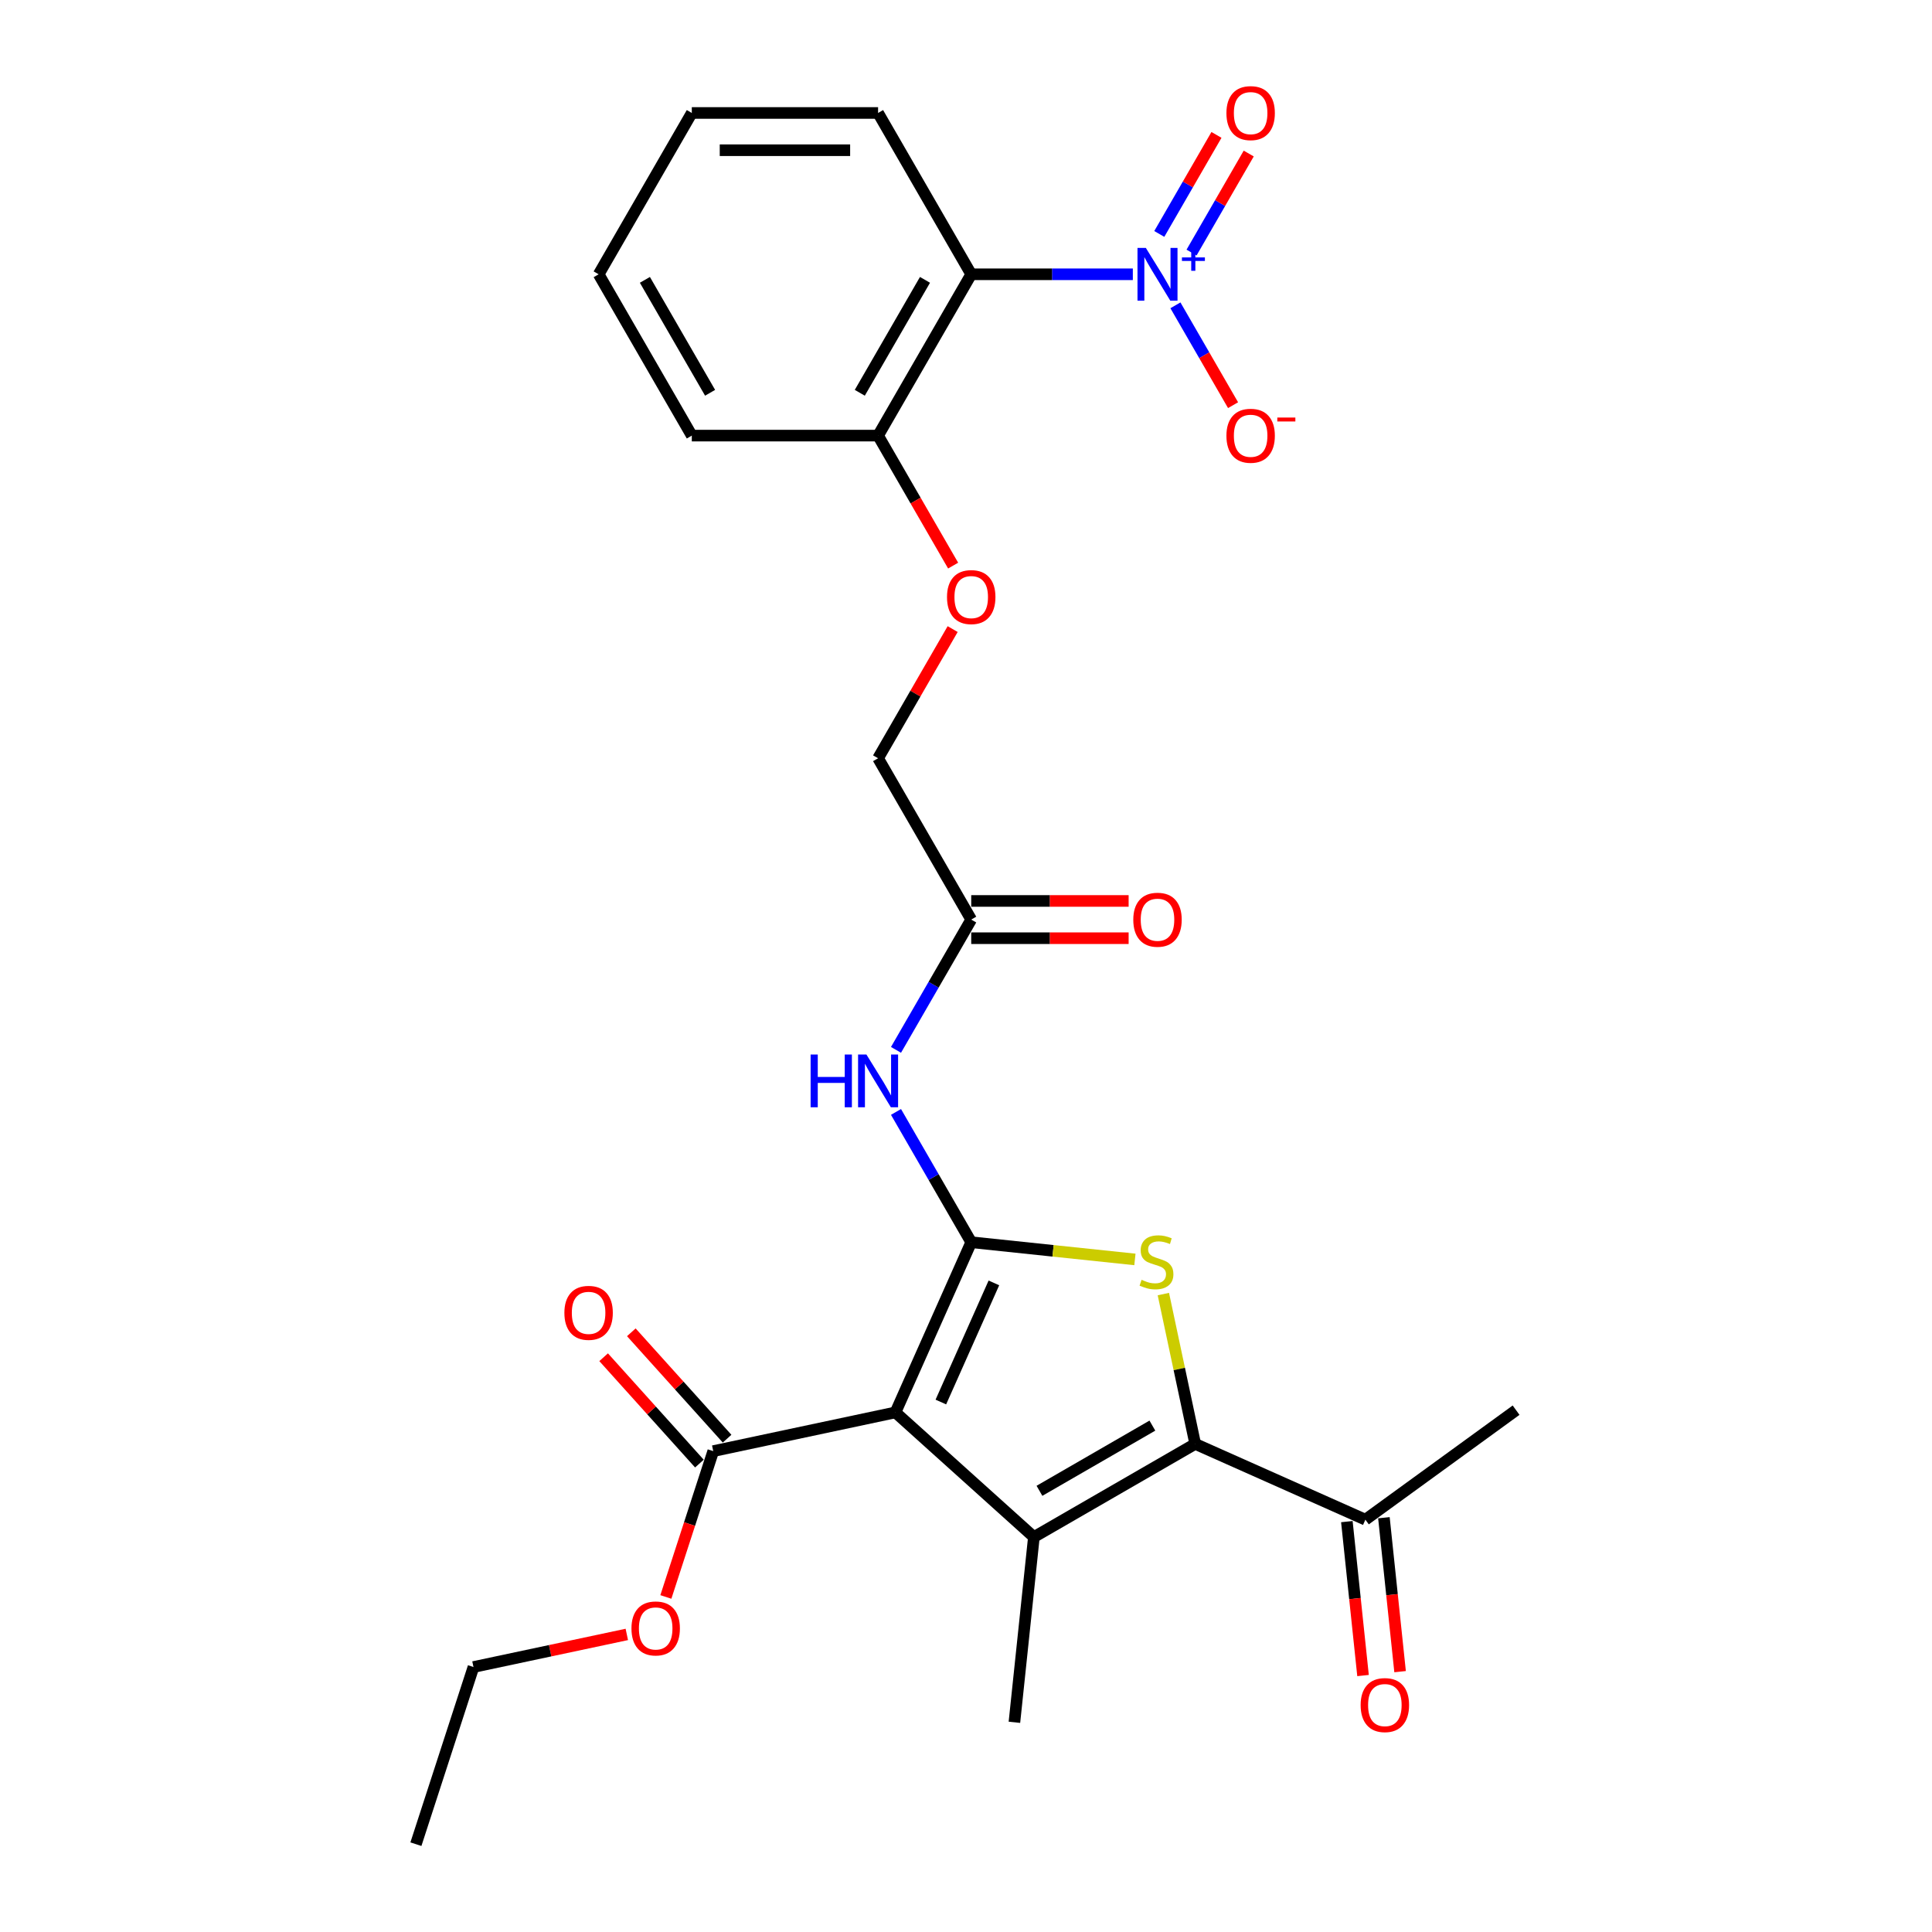 <?xml version='1.0' encoding='iso-8859-1'?>
<svg version='1.1' baseProfile='full'
              xmlns='http://www.w3.org/2000/svg'
                      xmlns:rdkit='http://www.rdkit.org/xml'
                      xmlns:xlink='http://www.w3.org/1999/xlink'
                  xml:space='preserve'
width='1000px' height='1000px' viewBox='0 0 1000 1000'>
<!-- END OF HEADER -->
<rect style='opacity:1.0;fill:#FFFFFF;stroke:none' width='1000' height='1000' x='0' y='0'> </rect>
<path class='bond-0' d='M 502.703,642.973 L 463.486,731.055' style='fill:none;fill-rule:evenodd;stroke:#000000;stroke-width:6px;stroke-linecap:butt;stroke-linejoin:miter;stroke-opacity:1' />
<path class='bond-0' d='M 514.437,664.028 L 486.985,725.686' style='fill:none;fill-rule:evenodd;stroke:#000000;stroke-width:6px;stroke-linecap:butt;stroke-linejoin:miter;stroke-opacity:1' />
<path class='bond-2' d='M 502.703,642.973 L 545.065,647.425' style='fill:none;fill-rule:evenodd;stroke:#000000;stroke-width:6px;stroke-linecap:butt;stroke-linejoin:miter;stroke-opacity:1' />
<path class='bond-2' d='M 545.065,647.425 L 587.428,651.878' style='fill:none;fill-rule:evenodd;stroke:#CCCC00;stroke-width:6px;stroke-linecap:butt;stroke-linejoin:miter;stroke-opacity:1' />
<path class='bond-6' d='M 502.703,642.973 L 483.236,609.254' style='fill:none;fill-rule:evenodd;stroke:#000000;stroke-width:6px;stroke-linecap:butt;stroke-linejoin:miter;stroke-opacity:1' />
<path class='bond-6' d='M 483.236,609.254 L 463.768,575.536' style='fill:none;fill-rule:evenodd;stroke:#0000FF;stroke-width:6px;stroke-linecap:butt;stroke-linejoin:miter;stroke-opacity:1' />
<path class='bond-1' d='M 463.486,731.055 L 535.139,795.571' style='fill:none;fill-rule:evenodd;stroke:#000000;stroke-width:6px;stroke-linecap:butt;stroke-linejoin:miter;stroke-opacity:1' />
<path class='bond-7' d='M 463.486,731.055 L 369.175,751.101' style='fill:none;fill-rule:evenodd;stroke:#000000;stroke-width:6px;stroke-linecap:butt;stroke-linejoin:miter;stroke-opacity:1' />
<path class='bond-18' d='M 535.139,795.571 L 525.06,891.461' style='fill:none;fill-rule:evenodd;stroke:#000000;stroke-width:6px;stroke-linecap:butt;stroke-linejoin:miter;stroke-opacity:1' />
<path class='bond-27' d='M 535.139,795.571 L 618.639,747.362' style='fill:none;fill-rule:evenodd;stroke:#000000;stroke-width:6px;stroke-linecap:butt;stroke-linejoin:miter;stroke-opacity:1' />
<path class='bond-27' d='M 538.022,771.64 L 596.472,737.893' style='fill:none;fill-rule:evenodd;stroke:#000000;stroke-width:6px;stroke-linecap:butt;stroke-linejoin:miter;stroke-opacity:1' />
<path class='bond-3' d='M 602.155,669.809 L 610.397,708.585' style='fill:none;fill-rule:evenodd;stroke:#CCCC00;stroke-width:6px;stroke-linecap:butt;stroke-linejoin:miter;stroke-opacity:1' />
<path class='bond-3' d='M 610.397,708.585 L 618.639,747.362' style='fill:none;fill-rule:evenodd;stroke:#000000;stroke-width:6px;stroke-linecap:butt;stroke-linejoin:miter;stroke-opacity:1' />
<path class='bond-9' d='M 618.639,747.362 L 706.721,786.579' style='fill:none;fill-rule:evenodd;stroke:#000000;stroke-width:6px;stroke-linecap:butt;stroke-linejoin:miter;stroke-opacity:1' />
<path class='bond-4' d='M 586.355,141.97 L 544.529,141.97' style='fill:none;fill-rule:evenodd;stroke:#0000FF;stroke-width:6px;stroke-linecap:butt;stroke-linejoin:miter;stroke-opacity:1' />
<path class='bond-4' d='M 544.529,141.97 L 502.703,141.97' style='fill:none;fill-rule:evenodd;stroke:#000000;stroke-width:6px;stroke-linecap:butt;stroke-linejoin:miter;stroke-opacity:1' />
<path class='bond-10' d='M 608.395,158.034 L 623.315,183.875' style='fill:none;fill-rule:evenodd;stroke:#0000FF;stroke-width:6px;stroke-linecap:butt;stroke-linejoin:miter;stroke-opacity:1' />
<path class='bond-10' d='M 623.315,183.875 L 638.234,209.717' style='fill:none;fill-rule:evenodd;stroke:#FF0000;stroke-width:6px;stroke-linecap:butt;stroke-linejoin:miter;stroke-opacity:1' />
<path class='bond-12' d='M 616.745,130.728 L 631.542,105.099' style='fill:none;fill-rule:evenodd;stroke:#0000FF;stroke-width:6px;stroke-linecap:butt;stroke-linejoin:miter;stroke-opacity:1' />
<path class='bond-12' d='M 631.542,105.099 L 646.34,79.469' style='fill:none;fill-rule:evenodd;stroke:#FF0000;stroke-width:6px;stroke-linecap:butt;stroke-linejoin:miter;stroke-opacity:1' />
<path class='bond-12' d='M 600.045,121.086 L 614.842,95.457' style='fill:none;fill-rule:evenodd;stroke:#0000FF;stroke-width:6px;stroke-linecap:butt;stroke-linejoin:miter;stroke-opacity:1' />
<path class='bond-12' d='M 614.842,95.457 L 629.64,69.827' style='fill:none;fill-rule:evenodd;stroke:#FF0000;stroke-width:6px;stroke-linecap:butt;stroke-linejoin:miter;stroke-opacity:1' />
<path class='bond-5' d='M 502.703,141.97 L 454.494,225.471' style='fill:none;fill-rule:evenodd;stroke:#000000;stroke-width:6px;stroke-linecap:butt;stroke-linejoin:miter;stroke-opacity:1' />
<path class='bond-5' d='M 478.772,144.854 L 445.025,203.304' style='fill:none;fill-rule:evenodd;stroke:#000000;stroke-width:6px;stroke-linecap:butt;stroke-linejoin:miter;stroke-opacity:1' />
<path class='bond-20' d='M 502.703,141.97 L 454.494,58.47' style='fill:none;fill-rule:evenodd;stroke:#000000;stroke-width:6px;stroke-linecap:butt;stroke-linejoin:miter;stroke-opacity:1' />
<path class='bond-8' d='M 463.768,543.409 L 483.236,509.691' style='fill:none;fill-rule:evenodd;stroke:#0000FF;stroke-width:6px;stroke-linecap:butt;stroke-linejoin:miter;stroke-opacity:1' />
<path class='bond-8' d='M 483.236,509.691 L 502.703,475.972' style='fill:none;fill-rule:evenodd;stroke:#000000;stroke-width:6px;stroke-linecap:butt;stroke-linejoin:miter;stroke-opacity:1' />
<path class='bond-14' d='M 376.341,744.65 L 351.555,717.122' style='fill:none;fill-rule:evenodd;stroke:#000000;stroke-width:6px;stroke-linecap:butt;stroke-linejoin:miter;stroke-opacity:1' />
<path class='bond-14' d='M 351.555,717.122 L 326.769,689.595' style='fill:none;fill-rule:evenodd;stroke:#FF0000;stroke-width:6px;stroke-linecap:butt;stroke-linejoin:miter;stroke-opacity:1' />
<path class='bond-14' d='M 362.01,757.553 L 337.224,730.026' style='fill:none;fill-rule:evenodd;stroke:#000000;stroke-width:6px;stroke-linecap:butt;stroke-linejoin:miter;stroke-opacity:1' />
<path class='bond-14' d='M 337.224,730.026 L 312.439,702.498' style='fill:none;fill-rule:evenodd;stroke:#FF0000;stroke-width:6px;stroke-linecap:butt;stroke-linejoin:miter;stroke-opacity:1' />
<path class='bond-19' d='M 369.175,751.101 L 356.913,788.842' style='fill:none;fill-rule:evenodd;stroke:#000000;stroke-width:6px;stroke-linecap:butt;stroke-linejoin:miter;stroke-opacity:1' />
<path class='bond-19' d='M 356.913,788.842 L 344.65,826.583' style='fill:none;fill-rule:evenodd;stroke:#FF0000;stroke-width:6px;stroke-linecap:butt;stroke-linejoin:miter;stroke-opacity:1' />
<path class='bond-15' d='M 502.703,485.614 L 543.44,485.614' style='fill:none;fill-rule:evenodd;stroke:#000000;stroke-width:6px;stroke-linecap:butt;stroke-linejoin:miter;stroke-opacity:1' />
<path class='bond-15' d='M 543.44,485.614 L 584.176,485.614' style='fill:none;fill-rule:evenodd;stroke:#FF0000;stroke-width:6px;stroke-linecap:butt;stroke-linejoin:miter;stroke-opacity:1' />
<path class='bond-15' d='M 502.703,466.33 L 543.44,466.33' style='fill:none;fill-rule:evenodd;stroke:#000000;stroke-width:6px;stroke-linecap:butt;stroke-linejoin:miter;stroke-opacity:1' />
<path class='bond-15' d='M 543.44,466.33 L 584.176,466.33' style='fill:none;fill-rule:evenodd;stroke:#FF0000;stroke-width:6px;stroke-linecap:butt;stroke-linejoin:miter;stroke-opacity:1' />
<path class='bond-17' d='M 502.703,475.972 L 454.494,392.472' style='fill:none;fill-rule:evenodd;stroke:#000000;stroke-width:6px;stroke-linecap:butt;stroke-linejoin:miter;stroke-opacity:1' />
<path class='bond-16' d='M 697.132,787.587 L 701.319,827.423' style='fill:none;fill-rule:evenodd;stroke:#000000;stroke-width:6px;stroke-linecap:butt;stroke-linejoin:miter;stroke-opacity:1' />
<path class='bond-16' d='M 701.319,827.423 L 705.506,867.259' style='fill:none;fill-rule:evenodd;stroke:#FF0000;stroke-width:6px;stroke-linecap:butt;stroke-linejoin:miter;stroke-opacity:1' />
<path class='bond-16' d='M 716.31,785.571 L 720.497,825.407' style='fill:none;fill-rule:evenodd;stroke:#000000;stroke-width:6px;stroke-linecap:butt;stroke-linejoin:miter;stroke-opacity:1' />
<path class='bond-16' d='M 720.497,825.407 L 724.684,865.243' style='fill:none;fill-rule:evenodd;stroke:#FF0000;stroke-width:6px;stroke-linecap:butt;stroke-linejoin:miter;stroke-opacity:1' />
<path class='bond-21' d='M 706.721,786.579 L 784.725,729.906' style='fill:none;fill-rule:evenodd;stroke:#000000;stroke-width:6px;stroke-linecap:butt;stroke-linejoin:miter;stroke-opacity:1' />
<path class='bond-11' d='M 454.494,225.471 L 473.917,259.112' style='fill:none;fill-rule:evenodd;stroke:#000000;stroke-width:6px;stroke-linecap:butt;stroke-linejoin:miter;stroke-opacity:1' />
<path class='bond-11' d='M 473.917,259.112 L 493.34,292.754' style='fill:none;fill-rule:evenodd;stroke:#FF0000;stroke-width:6px;stroke-linecap:butt;stroke-linejoin:miter;stroke-opacity:1' />
<path class='bond-22' d='M 454.494,225.471 L 358.076,225.471' style='fill:none;fill-rule:evenodd;stroke:#000000;stroke-width:6px;stroke-linecap:butt;stroke-linejoin:miter;stroke-opacity:1' />
<path class='bond-13' d='M 493.095,325.613 L 473.795,359.042' style='fill:none;fill-rule:evenodd;stroke:#FF0000;stroke-width:6px;stroke-linecap:butt;stroke-linejoin:miter;stroke-opacity:1' />
<path class='bond-13' d='M 473.795,359.042 L 454.494,392.472' style='fill:none;fill-rule:evenodd;stroke:#000000;stroke-width:6px;stroke-linecap:butt;stroke-linejoin:miter;stroke-opacity:1' />
<path class='bond-23' d='M 324.436,845.977 L 284.753,854.412' style='fill:none;fill-rule:evenodd;stroke:#FF0000;stroke-width:6px;stroke-linecap:butt;stroke-linejoin:miter;stroke-opacity:1' />
<path class='bond-23' d='M 284.753,854.412 L 245.07,862.847' style='fill:none;fill-rule:evenodd;stroke:#000000;stroke-width:6px;stroke-linecap:butt;stroke-linejoin:miter;stroke-opacity:1' />
<path class='bond-28' d='M 454.494,58.47 L 358.076,58.47' style='fill:none;fill-rule:evenodd;stroke:#000000;stroke-width:6px;stroke-linecap:butt;stroke-linejoin:miter;stroke-opacity:1' />
<path class='bond-28' d='M 440.031,77.754 L 372.539,77.754' style='fill:none;fill-rule:evenodd;stroke:#000000;stroke-width:6px;stroke-linecap:butt;stroke-linejoin:miter;stroke-opacity:1' />
<path class='bond-26' d='M 358.076,225.471 L 309.867,141.97' style='fill:none;fill-rule:evenodd;stroke:#000000;stroke-width:6px;stroke-linecap:butt;stroke-linejoin:miter;stroke-opacity:1' />
<path class='bond-26' d='M 367.545,203.304 L 333.799,144.854' style='fill:none;fill-rule:evenodd;stroke:#000000;stroke-width:6px;stroke-linecap:butt;stroke-linejoin:miter;stroke-opacity:1' />
<path class='bond-25' d='M 245.07,862.847 L 215.275,954.545' style='fill:none;fill-rule:evenodd;stroke:#000000;stroke-width:6px;stroke-linecap:butt;stroke-linejoin:miter;stroke-opacity:1' />
<path class='bond-24' d='M 358.076,58.47 L 309.867,141.97' style='fill:none;fill-rule:evenodd;stroke:#000000;stroke-width:6px;stroke-linecap:butt;stroke-linejoin:miter;stroke-opacity:1' />
<path  class='atom-3' d='M 590.879 662.423
Q 591.188 662.539, 592.461 663.079
Q 593.733 663.619, 595.122 663.966
Q 596.549 664.274, 597.937 664.274
Q 600.521 664.274, 602.025 663.04
Q 603.529 661.767, 603.529 659.569
Q 603.529 658.065, 602.758 657.139
Q 602.025 656.214, 600.868 655.712
Q 599.711 655.211, 597.783 654.632
Q 595.353 653.9, 593.888 653.205
Q 592.461 652.511, 591.419 651.046
Q 590.417 649.58, 590.417 647.112
Q 590.417 643.679, 592.731 641.558
Q 595.083 639.437, 599.711 639.437
Q 602.874 639.437, 606.461 640.941
L 605.573 643.911
Q 602.295 642.561, 599.827 642.561
Q 597.166 642.561, 595.7 643.679
Q 594.235 644.759, 594.273 646.649
Q 594.273 648.115, 595.006 649.002
Q 595.777 649.889, 596.857 650.39
Q 597.976 650.891, 599.827 651.47
Q 602.295 652.241, 603.761 653.013
Q 605.226 653.784, 606.268 655.365
Q 607.348 656.908, 607.348 659.569
Q 607.348 663.349, 604.802 665.393
Q 602.295 667.398, 598.091 667.398
Q 595.662 667.398, 593.81 666.858
Q 591.998 666.357, 589.838 665.47
L 590.879 662.423
' fill='#CCCC00'/>
<path  class='atom-5' d='M 593.085 128.318
L 602.033 142.78
Q 602.92 144.207, 604.347 146.791
Q 605.774 149.375, 605.851 149.53
L 605.851 128.318
L 609.476 128.318
L 609.476 155.623
L 605.735 155.623
L 596.132 139.811
Q 595.014 137.959, 593.818 135.838
Q 592.661 133.717, 592.314 133.061
L 592.314 155.623
L 588.766 155.623
L 588.766 128.318
L 593.085 128.318
' fill='#0000FF'/>
<path  class='atom-5' d='M 611.767 133.24
L 616.578 133.24
L 616.578 128.174
L 618.716 128.174
L 618.716 133.24
L 623.654 133.24
L 623.654 135.072
L 618.716 135.072
L 618.716 140.163
L 616.578 140.163
L 616.578 135.072
L 611.767 135.072
L 611.767 133.24
' fill='#0000FF'/>
<path  class='atom-7' d='M 419.572 545.82
L 423.274 545.82
L 423.274 557.428
L 437.235 557.428
L 437.235 545.82
L 440.938 545.82
L 440.938 573.125
L 437.235 573.125
L 437.235 560.514
L 423.274 560.514
L 423.274 573.125
L 419.572 573.125
L 419.572 545.82
' fill='#0000FF'/>
<path  class='atom-7' d='M 448.458 545.82
L 457.406 560.282
Q 458.293 561.709, 459.72 564.293
Q 461.147 566.877, 461.224 567.031
L 461.224 545.82
L 464.849 545.82
L 464.849 573.125
L 461.108 573.125
L 451.505 557.313
Q 450.387 555.461, 449.191 553.34
Q 448.034 551.219, 447.687 550.563
L 447.687 573.125
L 444.139 573.125
L 444.139 545.82
L 448.458 545.82
' fill='#0000FF'/>
<path  class='atom-11' d='M 634.796 225.548
Q 634.796 218.992, 638.035 215.328
Q 641.275 211.664, 647.33 211.664
Q 653.385 211.664, 656.625 215.328
Q 659.864 218.992, 659.864 225.548
Q 659.864 232.182, 656.586 235.961
Q 653.308 239.702, 647.33 239.702
Q 641.313 239.702, 638.035 235.961
Q 634.796 232.22, 634.796 225.548
M 647.33 236.617
Q 651.495 236.617, 653.732 233.84
Q 656.008 231.025, 656.008 225.548
Q 656.008 220.187, 653.732 217.487
Q 651.495 214.749, 647.33 214.749
Q 643.165 214.749, 640.889 217.449
Q 638.652 220.149, 638.652 225.548
Q 638.652 231.063, 640.889 233.84
Q 643.165 236.617, 647.33 236.617
' fill='#FF0000'/>
<path  class='atom-11' d='M 661.137 216.121
L 670.479 216.121
L 670.479 218.157
L 661.137 218.157
L 661.137 216.121
' fill='#FF0000'/>
<path  class='atom-13' d='M 634.796 58.547
Q 634.796 51.991, 638.035 48.327
Q 641.275 44.663, 647.33 44.663
Q 653.385 44.663, 656.625 48.327
Q 659.864 51.991, 659.864 58.547
Q 659.864 65.181, 656.586 68.96
Q 653.308 72.701, 647.33 72.701
Q 641.313 72.701, 638.035 68.96
Q 634.796 65.219, 634.796 58.547
M 647.33 69.616
Q 651.495 69.616, 653.732 66.839
Q 656.008 64.024, 656.008 58.547
Q 656.008 53.186, 653.732 50.487
Q 651.495 47.748, 647.33 47.748
Q 643.165 47.748, 640.889 50.448
Q 638.652 53.148, 638.652 58.547
Q 638.652 64.062, 640.889 66.839
Q 643.165 69.616, 647.33 69.616
' fill='#FF0000'/>
<path  class='atom-14' d='M 490.169 309.048
Q 490.169 302.492, 493.408 298.828
Q 496.648 295.164, 502.703 295.164
Q 508.758 295.164, 511.998 298.828
Q 515.237 302.492, 515.237 309.048
Q 515.237 315.682, 511.959 319.461
Q 508.681 323.202, 502.703 323.202
Q 496.687 323.202, 493.408 319.461
Q 490.169 315.72, 490.169 309.048
M 502.703 320.117
Q 506.868 320.117, 509.105 317.34
Q 511.381 314.525, 511.381 309.048
Q 511.381 303.688, 509.105 300.988
Q 506.868 298.25, 502.703 298.25
Q 498.538 298.25, 496.262 300.949
Q 494.025 303.649, 494.025 309.048
Q 494.025 314.563, 496.262 317.34
Q 498.538 320.117, 502.703 320.117
' fill='#FF0000'/>
<path  class='atom-15' d='M 292.125 679.526
Q 292.125 672.969, 295.365 669.306
Q 298.604 665.642, 304.659 665.642
Q 310.714 665.642, 313.954 669.306
Q 317.194 672.969, 317.194 679.526
Q 317.194 686.159, 313.915 689.939
Q 310.637 693.68, 304.659 693.68
Q 298.643 693.68, 295.365 689.939
Q 292.125 686.198, 292.125 679.526
M 304.659 690.595
Q 308.824 690.595, 311.061 687.818
Q 313.337 685.002, 313.337 679.526
Q 313.337 674.165, 311.061 671.465
Q 308.824 668.727, 304.659 668.727
Q 300.494 668.727, 298.219 671.427
Q 295.982 674.127, 295.982 679.526
Q 295.982 685.041, 298.219 687.818
Q 300.494 690.595, 304.659 690.595
' fill='#FF0000'/>
<path  class='atom-16' d='M 586.587 476.049
Q 586.587 469.493, 589.826 465.829
Q 593.066 462.165, 599.121 462.165
Q 605.176 462.165, 608.416 465.829
Q 611.655 469.493, 611.655 476.049
Q 611.655 482.683, 608.377 486.462
Q 605.099 490.203, 599.121 490.203
Q 593.105 490.203, 589.826 486.462
Q 586.587 482.721, 586.587 476.049
M 599.121 487.118
Q 603.286 487.118, 605.523 484.341
Q 607.799 481.526, 607.799 476.049
Q 607.799 470.688, 605.523 467.989
Q 603.286 465.25, 599.121 465.25
Q 594.956 465.25, 592.68 467.95
Q 590.443 470.65, 590.443 476.049
Q 590.443 481.564, 592.68 484.341
Q 594.956 487.118, 599.121 487.118
' fill='#FF0000'/>
<path  class='atom-17' d='M 704.265 882.546
Q 704.265 875.989, 707.505 872.325
Q 710.745 868.661, 716.8 868.661
Q 722.855 868.661, 726.094 872.325
Q 729.334 875.989, 729.334 882.546
Q 729.334 889.179, 726.056 892.959
Q 722.778 896.7, 716.8 896.7
Q 710.783 896.7, 707.505 892.959
Q 704.265 889.218, 704.265 882.546
M 716.8 893.614
Q 720.965 893.614, 723.202 890.838
Q 725.477 888.022, 725.477 882.546
Q 725.477 877.185, 723.202 874.485
Q 720.965 871.747, 716.8 871.747
Q 712.635 871.747, 710.359 874.447
Q 708.122 877.146, 708.122 882.546
Q 708.122 888.061, 710.359 890.838
Q 712.635 893.614, 716.8 893.614
' fill='#FF0000'/>
<path  class='atom-20' d='M 326.846 842.877
Q 326.846 836.321, 330.086 832.657
Q 333.326 828.993, 339.381 828.993
Q 345.436 828.993, 348.675 832.657
Q 351.915 836.321, 351.915 842.877
Q 351.915 849.511, 348.637 853.29
Q 345.359 857.031, 339.381 857.031
Q 333.364 857.031, 330.086 853.29
Q 326.846 849.549, 326.846 842.877
M 339.381 853.946
Q 343.546 853.946, 345.783 851.169
Q 348.058 848.354, 348.058 842.877
Q 348.058 837.516, 345.783 834.817
Q 343.546 832.078, 339.381 832.078
Q 335.215 832.078, 332.94 834.778
Q 330.703 837.478, 330.703 842.877
Q 330.703 848.392, 332.94 851.169
Q 335.215 853.946, 339.381 853.946
' fill='#FF0000'/>
</svg>
